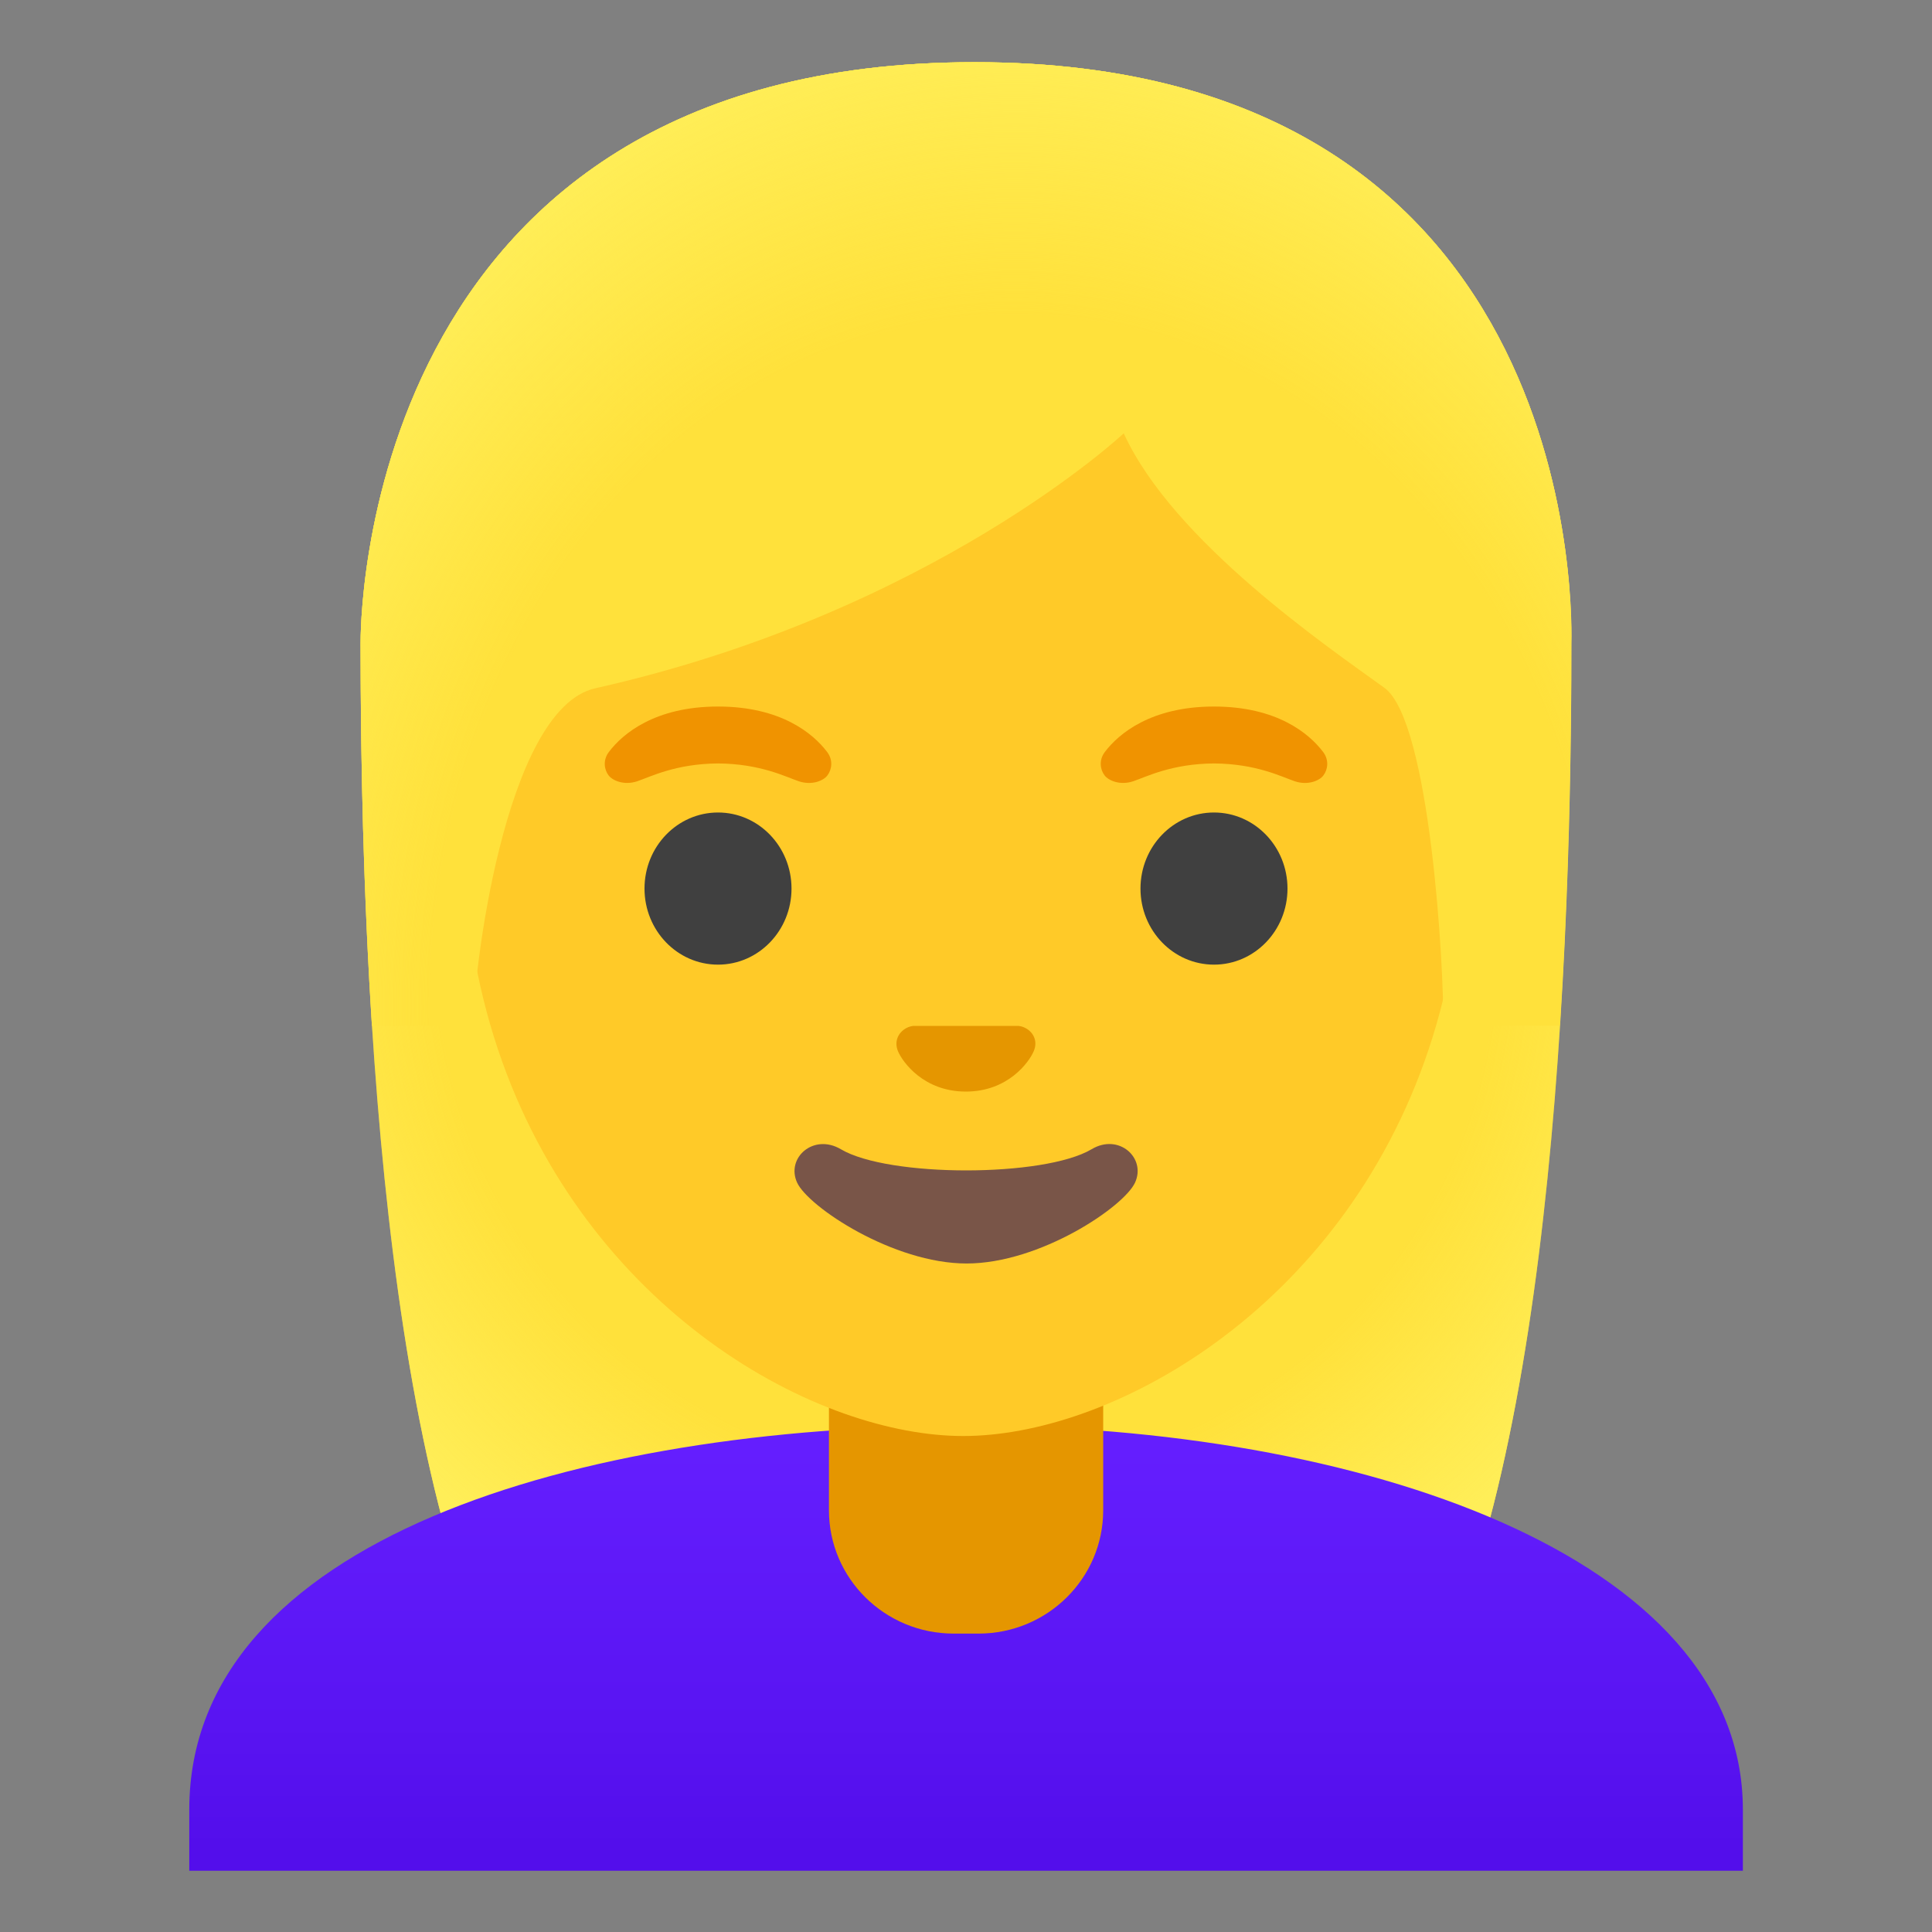 <svg width="128" height="128" style="enable-background:new 0 0 128 128;" xmlns="http://www.w3.org/2000/svg" xmlns:xlink="http://www.w3.org/1999/xlink"><rect width="100%" height="100%" fill="#808080" stroke="none"/><g id="hairGroup_1_"><g id="hair_x5F_blond_2_"><path d="M64.57,4.12c-41.01,0-40.68,37.92-40.68,38.52c0,24.56,1.88,59.25,11.71,72.9 c3.9,5.41,11.43,5.71,11.43,5.71L64,121.23l16.97,0.03c0,0,7.53-0.3,11.43-5.71c9.83-13.65,11.71-48.34,11.71-72.9 C104.1,42.04,105.58,4.12,64.57,4.12z" style="fill:#FFE13B;"/></g><radialGradient id="hairHighlights_x5F_blond_2_" cx="64" cy="62.691" gradientUnits="userSpaceOnUse" r="50.195"><stop offset="0.699" style="stop-color:#FFEE58;stop-opacity:0"/><stop offset="1" style="stop-color:#FFEE58"/></radialGradient><path id="hairHighlights_x5F_blond_1_" d="M64.57,4.12 c-41.01,0-40.68,37.92-40.68,38.52c0,24.56,1.88,59.25,11.71,72.9c3.9,5.41,11.43,5.71,11.43,5.71L64,121.23l16.97,0.03 c0,0,7.53-0.3,11.43-5.71c9.83-13.65,11.71-48.34,11.71-72.9C104.1,42.04,105.58,4.12,64.57,4.12z" style="fill:url(#hairHighlights_x5F_blond_2_);"/></g><g id="shirt"><linearGradient id="SVGID_1_" gradientUnits="userSpaceOnUse" x1="64" x2="64" y1="94.239" y2="122.467"><stop offset="0" style="stop-color:#651FFF"/><stop offset="0.705" style="stop-color:#5914F2"/><stop offset="1" style="stop-color:#530EEB"/></linearGradient><path d="M64.13,94.45c-0.04,0-0.09,0-0.13,0c-25.65,0.03-51.46,7.55-51.46,25.44v4.05h1.5h1.5h96.93 h1.5h1.5v-4.05C115.46,103.02,89.9,94.45,64.13,94.45z" style="fill:url(#SVGID_1_);"/></g><g id="neck"><path d="M64,90.08h-9.08v9.98c0,4.51,3.7,8.17,8.26,8.17h1.65c4.56,0,8.26-3.66,8.26-8.17v-9.98H64z" style="fill:#E59600;"/></g><g id="face"><g id="head"><path d="M63.82,14.91L63.82,14.91L63.82,14.91c-17.2,0-33.13,12.79-33.13,39.91 c0,21.79,13.49,34.67,25.23,38.83c2.8,0.99,5.5,1.49,7.9,1.49c2.38,0,5.07-0.49,7.85-1.47c11.76-4.14,25.28-17.03,25.28-38.84 C96.95,27.7,81.02,14.91,63.82,14.91z" style="fill:#FFCA28;"/></g><path id="nose" d="M67.81,68.05c-0.1-0.04-0.21-0.07-0.32-0.08h-6.99c-0.11,0.01-0.21,0.04-0.32,0.08 c-0.63,0.26-0.98,0.91-0.68,1.61c0.3,0.7,1.69,2.66,4.49,2.66c2.8,0,4.19-1.96,4.49-2.66C68.79,68.97,68.45,68.31,67.81,68.05z" style="fill:#E59600;"/><g id="eyebrows"><path d="M54.8,49.82c-0.93-1.23-3.07-3.01-7.23-3.01s-6.31,1.79-7.23,3.01c-0.41,0.54-0.31,1.17-0.02,1.55 c0.26,0.35,1.04,0.68,1.9,0.39c0.86-0.29,2.54-1.16,5.35-1.18c2.81,0.02,4.49,0.89,5.35,1.18c0.86,0.29,1.64-0.03,1.9-0.39 C55.11,50.99,55.21,50.36,54.8,49.82z" style="fill:#F09300;"/><path d="M87.66,49.82c-0.93-1.23-3.07-3.01-7.23-3.01c-4.16,0-6.31,1.79-7.23,3.01 c-0.41,0.54-0.31,1.17-0.02,1.55c0.26,0.35,1.04,0.68,1.9,0.39c0.86-0.29,2.54-1.16,5.35-1.18c2.81,0.02,4.49,0.89,5.35,1.18 c0.86,0.29,1.64-0.03,1.9-0.39C87.97,50.99,88.07,50.36,87.66,49.82z" style="fill:#F09300;"/></g><g id="eyes"><ellipse cx="80.43" cy="58.87" rx="4.87" ry="5.04" style="fill:#404040;"/><ellipse cx="47.57" cy="58.87" rx="4.87" ry="5.04" style="fill:#404040;"/></g><path id="mouth" d="M72.32,76.14c-3.15,1.87-13.46,1.87-16.61,0c-1.81-1.07-3.65,0.57-2.9,2.21 c0.74,1.61,6.37,5.36,11.23,5.36s10.42-3.75,11.16-5.36C75.95,76.71,74.12,75.06,72.32,76.14z" style="fill:#795548;"/></g><g id="hairGroup"><g id="hair_x5F_blond"><path d="M64.57,4.12c-41.01,0-40.68,37.92-40.68,38.52c0,7.76,0.19,16.53,0.75,25.32l6.72-0.02 c-0.06-2.92,1.99-20.97,8.08-22.34c22.36-5.02,35.01-16.89,35.01-16.89c3.29,7.19,13.58,14.19,17.27,16.86 c3.03,2.19,3.96,18.55,3.9,22.38h7.71c0-0.05,0.02-0.1,0.02-0.16c0.56-8.75,0.74-17.46,0.74-25.17 C104.1,42.04,105.58,4.12,64.57,4.12z" style="fill:#FFE13B;"/></g><radialGradient id="hairHighlights_x5F_blond_3_" cx="67.244" cy="66.712" gradientTransform="matrix(1 0 0 1.183 0 -12.191)" gradientUnits="userSpaceOnUse" r="55.349"><stop offset="0.699" style="stop-color:#FFEE58;stop-opacity:0"/><stop offset="1" style="stop-color:#FFEE58"/></radialGradient><path id="hairHighlights_x5F_blond" d="M64.57,4.12 c-41.01,0-40.68,37.92-40.68,38.52c0,7.76,0.19,16.53,0.75,25.32l6.72-0.02c-0.06-2.92,1.99-20.97,8.08-22.34 c22.36-5.02,35.01-16.89,35.01-16.89c3.29,7.19,13.58,14.19,17.27,16.86c3.03,2.19,3.96,18.55,3.9,22.38h7.71 c0-0.05,0.02-0.1,0.02-0.16c0.56-8.75,0.74-17.46,0.74-25.17C104.1,42.04,105.58,4.12,64.57,4.12z" style="fill:url(#hairHighlights_x5F_blond_3_);"/></g></svg>